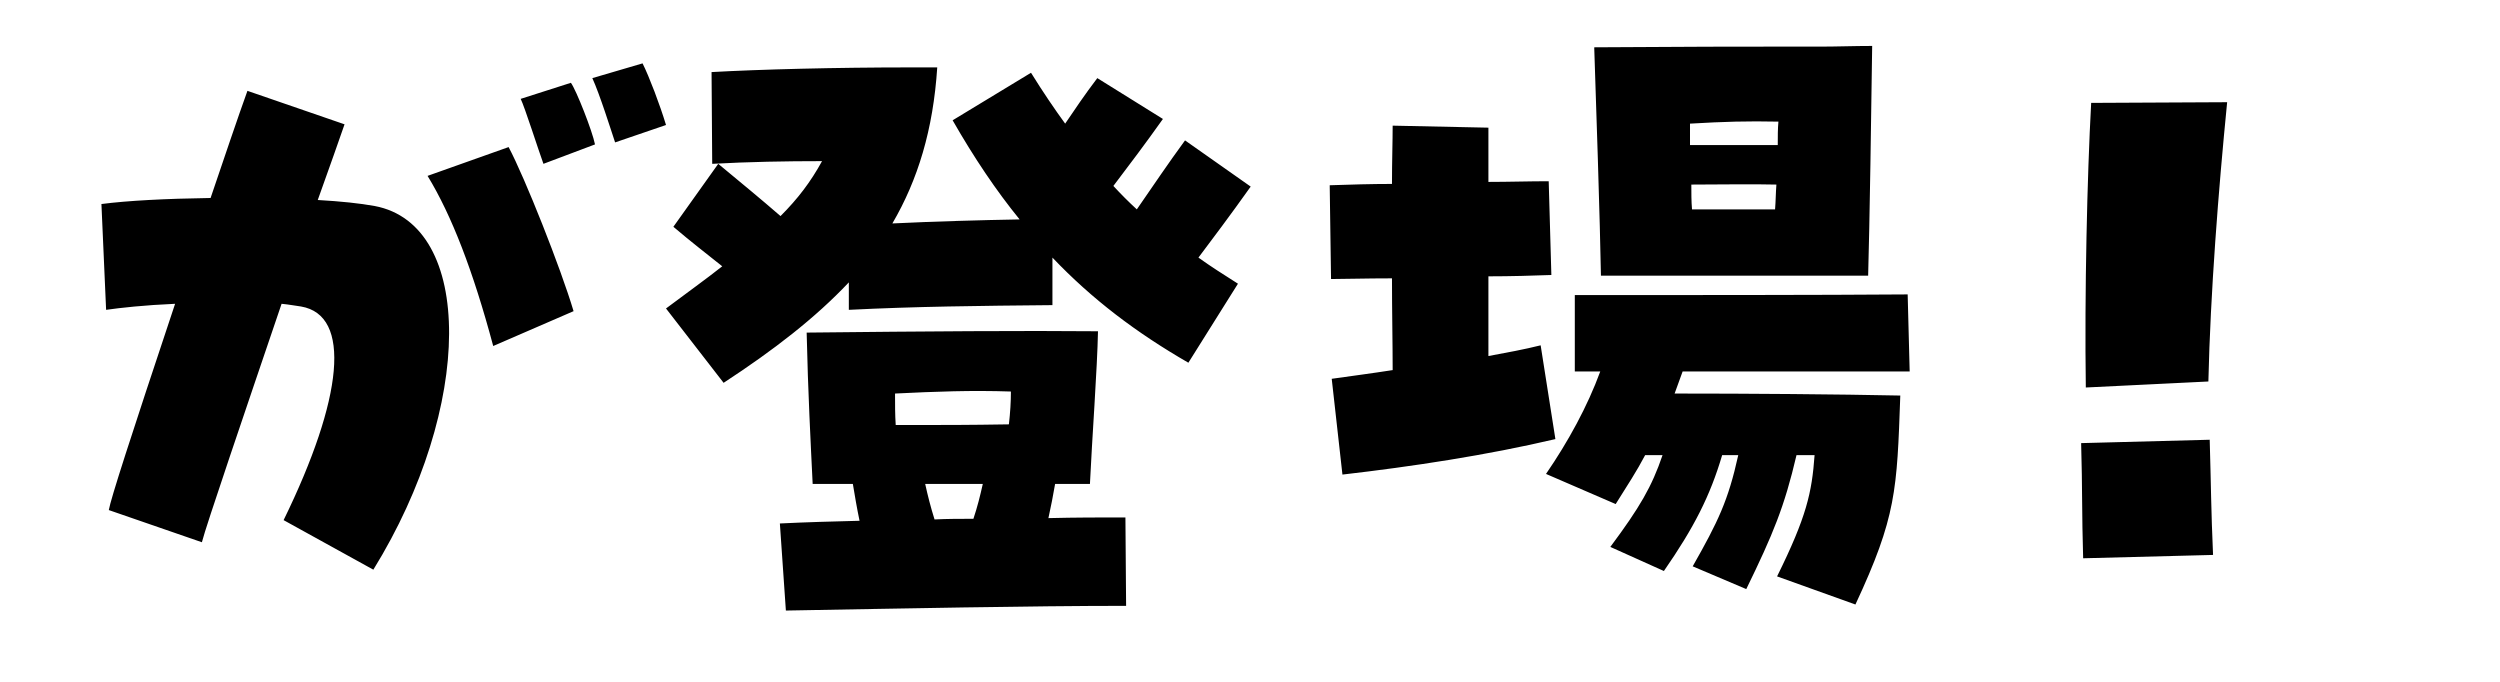 <svg width="77" height="21" viewBox="0 0 77 21" fill="none" xmlns="http://www.w3.org/2000/svg">
<path d="M11.499 17.546L8.735 16.02C10.57 12.266 10.838 9.708 9.271 9.44C9.106 9.419 8.9 9.378 8.673 9.357C7.559 12.637 6.342 16.205 6.218 16.701L3.351 15.71C3.413 15.36 3.99 13.565 5.393 9.357C4.444 9.398 3.701 9.481 3.268 9.543L3.124 6.284C3.928 6.18 5.083 6.119 6.486 6.098C6.857 5.005 7.352 3.54 7.621 2.798L10.612 3.829C10.488 4.18 10.117 5.252 9.787 6.16C10.508 6.201 11.086 6.263 11.54 6.345C14.613 6.923 14.593 12.534 11.499 17.546ZM15.191 10.657C14.572 8.346 13.912 6.634 13.169 5.417L15.665 4.53C16.16 5.458 17.274 8.264 17.666 9.584L15.191 10.657ZM16.738 5.046C16.594 4.654 16.16 3.293 16.037 3.045L17.584 2.55C17.749 2.777 18.244 4.035 18.326 4.448L16.738 5.046ZM18.945 4.386C18.821 4.015 18.471 2.901 18.244 2.406L19.791 1.952C19.997 2.364 20.327 3.231 20.513 3.85L18.945 4.386ZM22.287 11.791L20.513 9.501C21.173 9.006 21.75 8.594 22.245 8.202C21.73 7.789 21.297 7.459 20.74 6.985L22.122 5.046C22.844 5.644 23.421 6.119 24.04 6.655C24.576 6.119 24.968 5.603 25.319 4.963C24.205 4.963 23.05 4.984 21.936 5.046L21.916 2.22C23.401 2.137 25.752 2.076 28.042 2.076C28.331 2.076 28.599 2.076 28.867 2.076C28.743 3.994 28.269 5.541 27.485 6.882C28.764 6.82 30.228 6.779 31.404 6.758C30.682 5.871 30.002 4.86 29.341 3.705L31.755 2.241C32.126 2.839 32.477 3.354 32.807 3.808C33.116 3.354 33.405 2.921 33.797 2.406L35.818 3.664C35.261 4.448 34.808 5.046 34.292 5.727C34.519 5.974 34.766 6.222 35.014 6.449C35.571 5.644 35.942 5.087 36.499 4.324L38.521 5.747C37.861 6.676 37.345 7.356 36.912 7.934C37.283 8.202 37.675 8.449 38.129 8.738L36.602 11.172C34.993 10.244 33.632 9.213 32.415 7.934V9.398C30.166 9.419 28.186 9.44 26.144 9.543V8.697C25.113 9.79 23.834 10.78 22.287 11.791ZM24.205 18.805L24.02 16.123C24.845 16.082 25.649 16.061 26.474 16.04C26.392 15.649 26.33 15.277 26.268 14.906H25.03C24.968 13.627 24.886 12.08 24.845 10.244C28.599 10.203 31.549 10.182 33.818 10.203C33.797 11.337 33.632 13.565 33.57 14.906H32.497C32.435 15.257 32.374 15.587 32.291 15.958C33.116 15.937 33.9 15.937 34.663 15.937L34.684 18.66C31.734 18.66 27.732 18.743 24.205 18.805ZM27.567 12.121C27.567 12.451 27.567 12.781 27.588 13.091C29.156 13.091 29.795 13.091 31.074 13.07C31.115 12.719 31.136 12.369 31.136 12.059C29.919 12.018 28.826 12.059 27.567 12.121ZM28.496 14.906C28.578 15.277 28.661 15.607 28.784 15.999C29.176 15.979 29.589 15.979 29.981 15.979C30.105 15.607 30.187 15.277 30.27 14.906C29.713 14.906 29.156 14.906 28.496 14.906ZM49.309 8.491C49.288 7.067 49.144 2.632 49.102 1.457C52.217 1.436 53.538 1.436 54.507 1.436H56.054C56.57 1.436 57.106 1.415 57.663 1.415C57.642 3.128 57.581 7.088 57.539 8.491H49.309ZM52.052 4.468H54.755C54.755 4.2 54.755 3.973 54.775 3.746C53.826 3.726 53.104 3.746 52.052 3.808V4.468ZM41.347 14.617L41.017 11.667C41.594 11.585 42.234 11.502 42.894 11.399C42.894 10.574 42.873 9.584 42.873 8.573C42.069 8.573 41.388 8.594 40.996 8.594L40.955 5.706C41.574 5.685 42.234 5.665 42.873 5.665C42.873 4.963 42.894 4.345 42.894 3.87L45.843 3.932V5.603C46.462 5.603 47.102 5.582 47.7 5.582L47.782 8.47C47.205 8.491 46.524 8.511 45.843 8.511V10.966C46.4 10.863 46.957 10.76 47.452 10.636L47.906 13.524C45.802 14.019 43.492 14.37 41.347 14.617ZM52.114 6.449H54.672C54.693 6.201 54.693 5.933 54.713 5.685C53.909 5.665 53.042 5.685 52.093 5.685C52.093 5.954 52.093 6.201 52.114 6.449ZM57.147 18.619L54.734 17.753C55.642 15.917 55.806 15.174 55.889 14.019H55.332C54.961 15.607 54.61 16.453 53.785 18.144L52.135 17.443C52.919 16.061 53.228 15.422 53.538 14.019H53.042C52.671 15.277 52.176 16.247 51.248 17.587L49.598 16.845C50.505 15.628 50.877 14.988 51.206 14.019H50.67C50.423 14.493 50.113 14.968 49.763 15.525L47.617 14.597C48.298 13.606 48.896 12.513 49.288 11.441H48.504V9.089C51.434 9.089 56.219 9.089 58.756 9.068L58.818 11.441H51.825L51.578 12.121C53.847 12.121 56.611 12.142 58.529 12.183C58.426 15.112 58.406 15.917 57.147 18.619ZM64.243 11.935C64.202 9.027 64.284 5.438 64.408 3.169L68.596 3.148C68.327 5.871 68.08 9.027 68.018 11.75L64.243 11.935ZM64.161 17.195C64.119 15.813 64.14 15.05 64.099 13.648L68.059 13.544C68.1 14.947 68.1 15.69 68.162 17.092L64.161 17.195Z" fill="black"/>
</svg>
